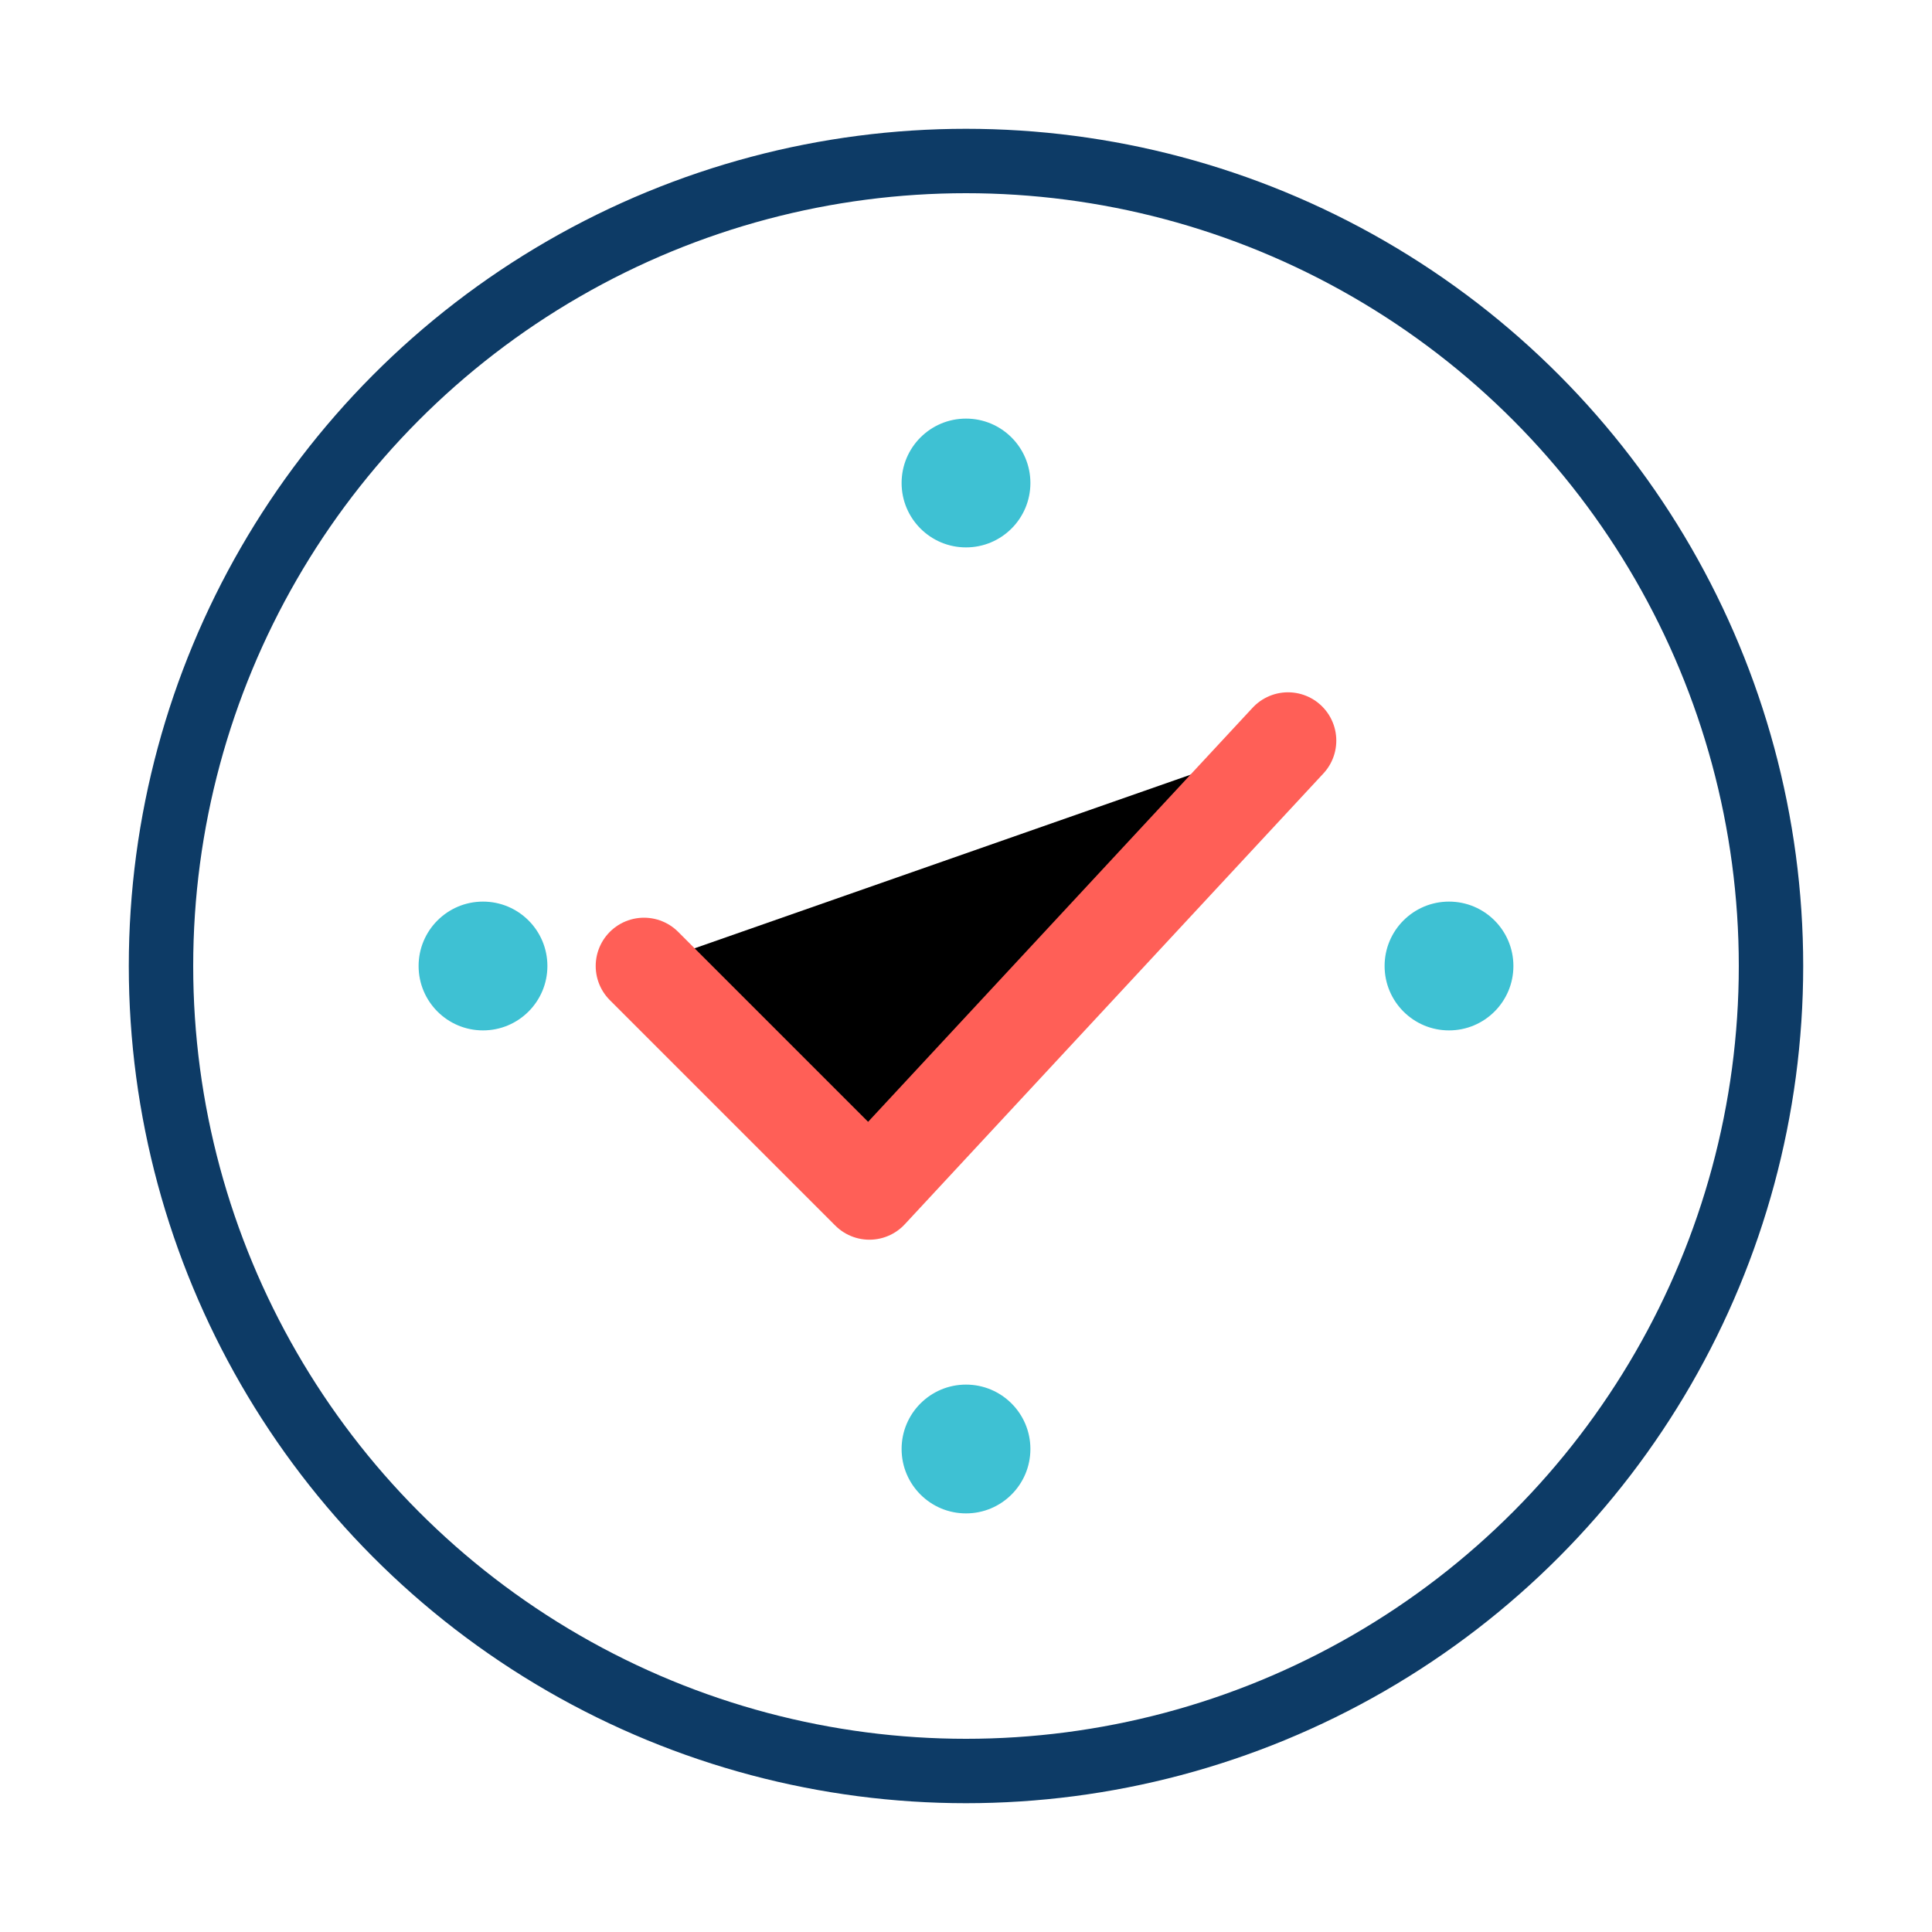 <svg xmlns="http://www.w3.org/2000/svg" width="60" height="60" viewBox="0 0 60 60">
  <circle cx="30" cy="30" r="25" fill="none" stroke="#0D3B66" stroke-width="2"/>
  <path d="M20 30L27 37L40 23" stroke="#FF5F57" stroke-width="3" stroke-linecap="round" stroke-linejoin="round"/>
  <circle cx="30" cy="15" r="2" fill="#3EC1D3"/>
  <circle cx="45" cy="30" r="2" fill="#3EC1D3"/>
  <circle cx="30" cy="45" r="2" fill="#3EC1D3"/>
  <circle cx="15" cy="30" r="2" fill="#3EC1D3"/>
</svg> 